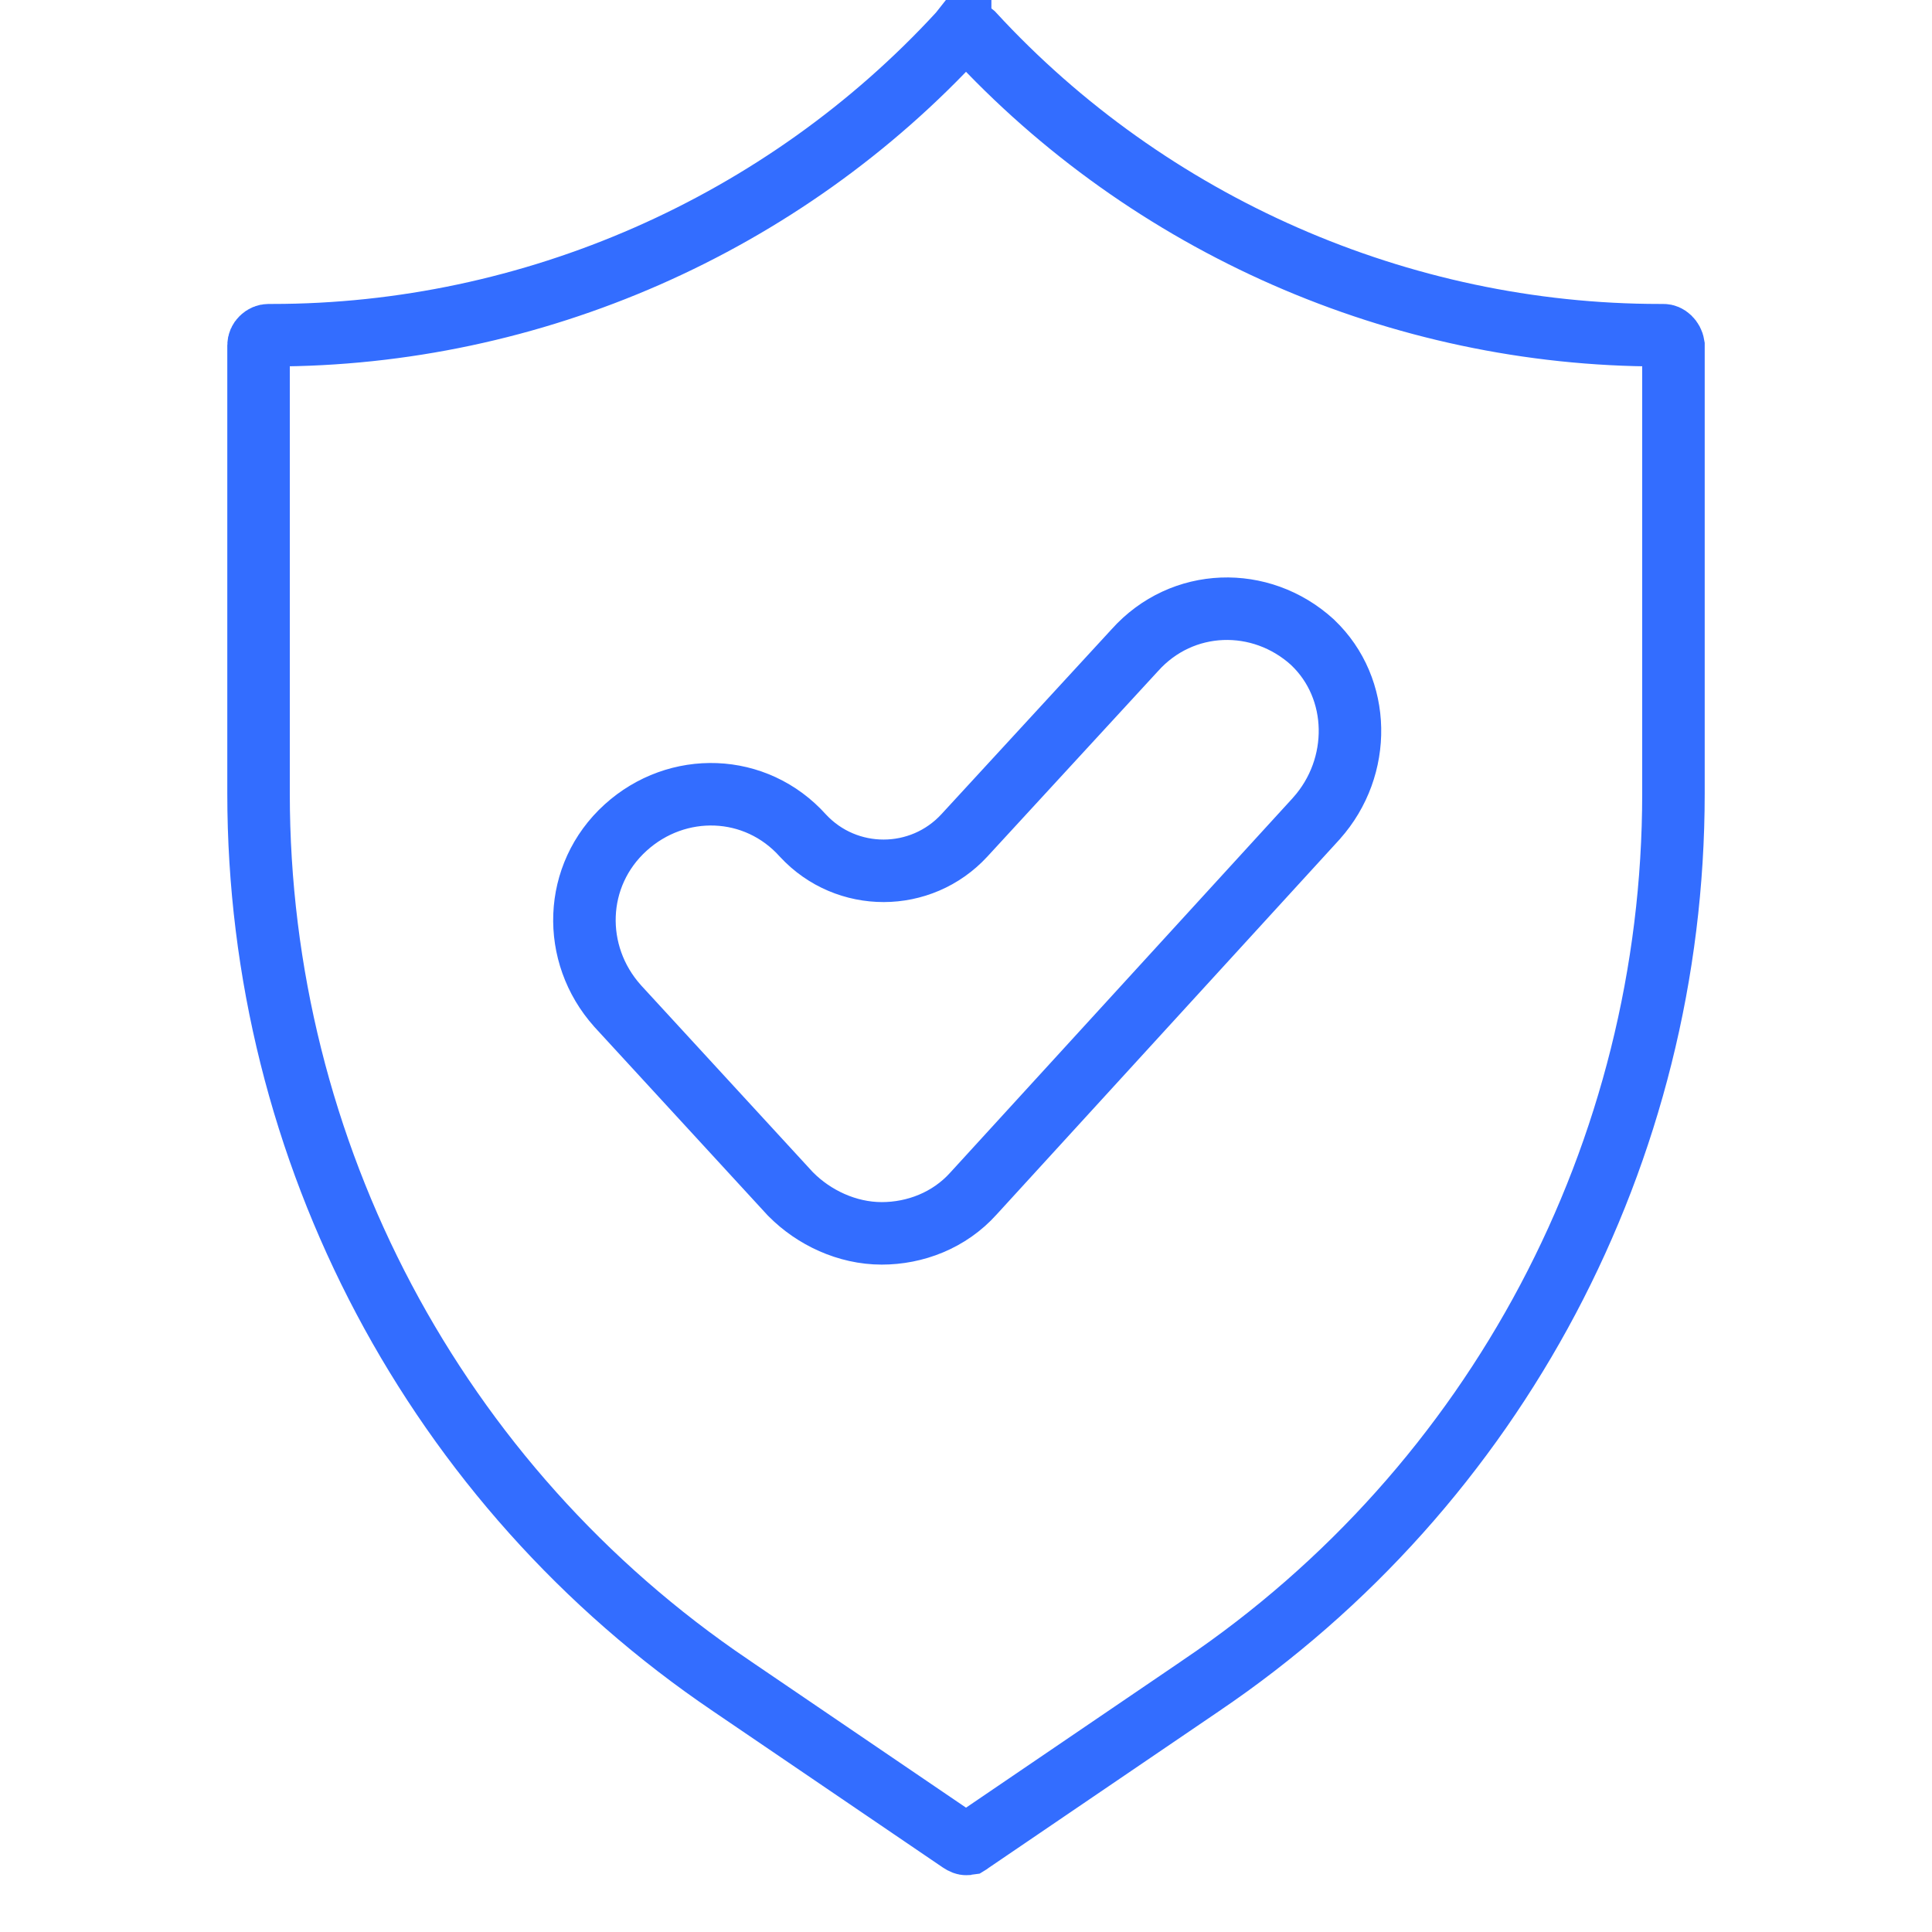 <?xml version="1.0" encoding="UTF-8"?> <svg xmlns="http://www.w3.org/2000/svg" width="34" height="34" viewBox="0 0 34 34" fill="none"> <path d="M16.888 0.581L16.893 0.575L16.897 0.57C16.897 0.571 16.897 0.571 16.897 0.571C16.897 0.571 16.922 0.55 16.987 0.55C17.055 0.55 17.102 0.574 17.123 0.592C20.227 3.964 24.644 5.899 29.207 5.899H29.276C29.31 5.899 29.348 5.913 29.384 5.948C29.417 5.98 29.442 6.025 29.45 6.076V13.964C29.45 20.278 26.333 26.151 21.14 29.661L21.139 29.662L17.105 32.406L17.093 32.414L17.082 32.422C17.062 32.438 17.05 32.445 17.045 32.448C17.039 32.449 17.025 32.45 17 32.45C16.982 32.45 16.952 32.444 16.894 32.405C16.894 32.405 16.893 32.405 16.893 32.404L12.861 29.662L12.86 29.661C7.667 26.151 4.55 20.278 4.55 13.964V6.079C4.55 6.028 4.57 5.985 4.604 5.952C4.64 5.916 4.686 5.899 4.724 5.899H4.793C9.361 5.899 13.784 3.959 16.888 0.581ZM23.165 14.405L23.165 14.405L23.169 14.4C23.974 13.499 23.954 12.117 23.103 11.308L23.103 11.308L23.094 11.299C22.188 10.477 20.804 10.513 19.972 11.441L16.972 14.701C16.207 15.531 14.898 15.533 14.131 14.706C13.299 13.778 11.916 13.743 11.01 14.564C10.087 15.401 10.052 16.789 10.866 17.7L10.866 17.7L10.871 17.706L13.905 21.006L13.913 21.014L13.92 21.021C14.322 21.426 14.906 21.705 15.517 21.705C16.102 21.705 16.705 21.479 17.132 21.003L23.165 14.405Z" stroke="#336DFF" stroke-width="1.1"></path> </svg> 